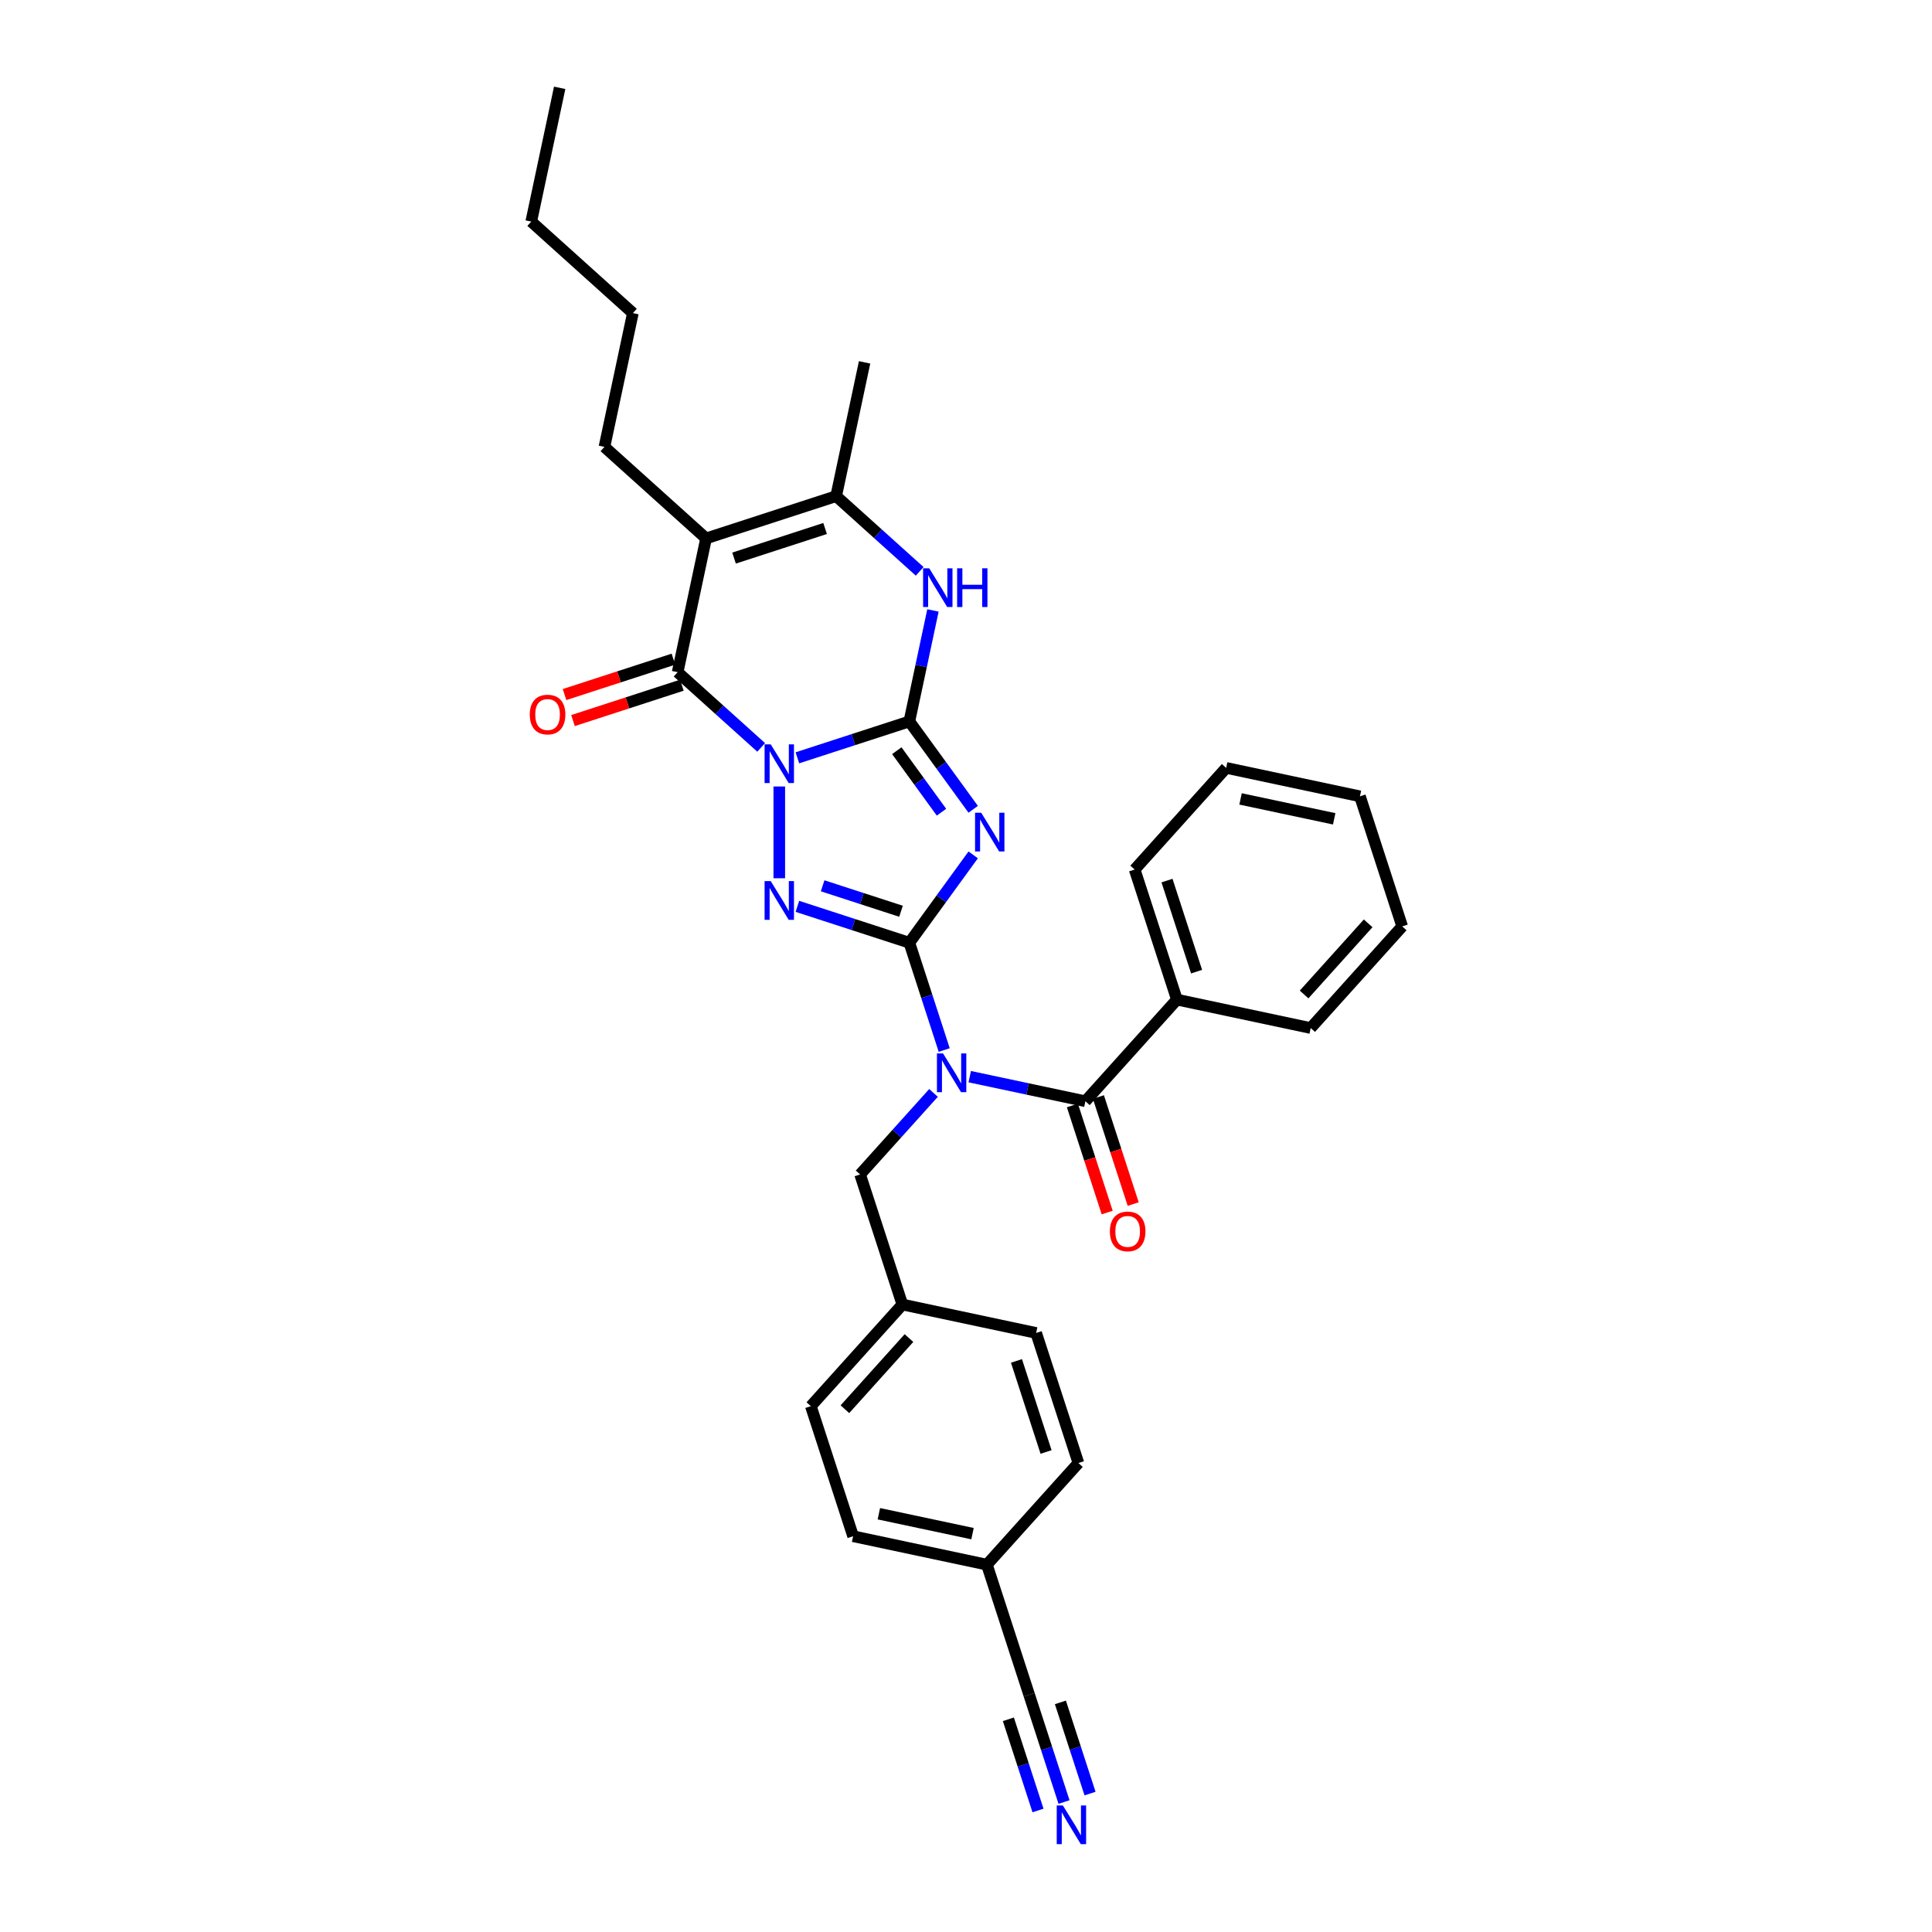 <?xml version='1.0' encoding='iso-8859-1'?>
<svg version='1.1' baseProfile='full'
              xmlns='http://www.w3.org/2000/svg'
                      xmlns:rdkit='http://www.rdkit.org/xml'
                      xmlns:xlink='http://www.w3.org/1999/xlink'
                  xml:space='preserve'
width='1000px' height='1000px' viewBox='0 0 1000 1000'>
<!-- END OF HEADER -->
<rect style='opacity:1.0;fill:#FFFFFF;stroke:none' width='1000' height='1000' x='0' y='0'> </rect>
<path class='bond-0' d='M 412.728,392.246 L 441.705,382.831' style='fill:none;fill-rule:evenodd;stroke:#0000FF;stroke-width:6px;stroke-linecap:butt;stroke-linejoin:miter;stroke-opacity:1' />
<path class='bond-0' d='M 441.705,382.831 L 470.681,373.415' style='fill:none;fill-rule:evenodd;stroke:#000000;stroke-width:6px;stroke-linecap:butt;stroke-linejoin:miter;stroke-opacity:1' />
<path class='bond-3' d='M 403.355,407.085 L 403.355,454.583' style='fill:none;fill-rule:evenodd;stroke:#0000FF;stroke-width:6px;stroke-linecap:butt;stroke-linejoin:miter;stroke-opacity:1' />
<path class='bond-4' d='M 393.983,386.852 L 372.365,367.387' style='fill:none;fill-rule:evenodd;stroke:#0000FF;stroke-width:6px;stroke-linecap:butt;stroke-linejoin:miter;stroke-opacity:1' />
<path class='bond-4' d='M 372.365,367.387 L 350.748,347.923' style='fill:none;fill-rule:evenodd;stroke:#000000;stroke-width:6px;stroke-linecap:butt;stroke-linejoin:miter;stroke-opacity:1' />
<path class='bond-2' d='M 470.681,373.415 L 487.202,396.154' style='fill:none;fill-rule:evenodd;stroke:#000000;stroke-width:6px;stroke-linecap:butt;stroke-linejoin:miter;stroke-opacity:1' />
<path class='bond-2' d='M 487.202,396.154 L 503.723,418.893' style='fill:none;fill-rule:evenodd;stroke:#0000FF;stroke-width:6px;stroke-linecap:butt;stroke-linejoin:miter;stroke-opacity:1' />
<path class='bond-2' d='M 464.183,388.559 L 475.748,404.476' style='fill:none;fill-rule:evenodd;stroke:#000000;stroke-width:6px;stroke-linecap:butt;stroke-linejoin:miter;stroke-opacity:1' />
<path class='bond-2' d='M 475.748,404.476 L 487.312,420.393' style='fill:none;fill-rule:evenodd;stroke:#0000FF;stroke-width:6px;stroke-linecap:butt;stroke-linejoin:miter;stroke-opacity:1' />
<path class='bond-7' d='M 470.681,373.415 L 476.787,344.69' style='fill:none;fill-rule:evenodd;stroke:#000000;stroke-width:6px;stroke-linecap:butt;stroke-linejoin:miter;stroke-opacity:1' />
<path class='bond-7' d='M 476.787,344.69 L 482.893,315.965' style='fill:none;fill-rule:evenodd;stroke:#0000FF;stroke-width:6px;stroke-linecap:butt;stroke-linejoin:miter;stroke-opacity:1' />
<path class='bond-1' d='M 470.681,487.957 L 441.705,478.542' style='fill:none;fill-rule:evenodd;stroke:#000000;stroke-width:6px;stroke-linecap:butt;stroke-linejoin:miter;stroke-opacity:1' />
<path class='bond-1' d='M 441.705,478.542 L 412.728,469.127' style='fill:none;fill-rule:evenodd;stroke:#0000FF;stroke-width:6px;stroke-linecap:butt;stroke-linejoin:miter;stroke-opacity:1' />
<path class='bond-1' d='M 466.364,471.668 L 446.08,465.077' style='fill:none;fill-rule:evenodd;stroke:#000000;stroke-width:6px;stroke-linecap:butt;stroke-linejoin:miter;stroke-opacity:1' />
<path class='bond-1' d='M 446.08,465.077 L 425.796,458.486' style='fill:none;fill-rule:evenodd;stroke:#0000FF;stroke-width:6px;stroke-linecap:butt;stroke-linejoin:miter;stroke-opacity:1' />
<path class='bond-5' d='M 470.681,487.957 L 479.703,515.723' style='fill:none;fill-rule:evenodd;stroke:#000000;stroke-width:6px;stroke-linecap:butt;stroke-linejoin:miter;stroke-opacity:1' />
<path class='bond-5' d='M 479.703,515.723 L 488.725,543.49' style='fill:none;fill-rule:evenodd;stroke:#0000FF;stroke-width:6px;stroke-linecap:butt;stroke-linejoin:miter;stroke-opacity:1' />
<path class='bond-32' d='M 470.681,487.957 L 487.202,465.219' style='fill:none;fill-rule:evenodd;stroke:#000000;stroke-width:6px;stroke-linecap:butt;stroke-linejoin:miter;stroke-opacity:1' />
<path class='bond-32' d='M 487.202,465.219 L 503.723,442.48' style='fill:none;fill-rule:evenodd;stroke:#0000FF;stroke-width:6px;stroke-linecap:butt;stroke-linejoin:miter;stroke-opacity:1' />
<path class='bond-6' d='M 350.748,347.923 L 365.466,278.679' style='fill:none;fill-rule:evenodd;stroke:#000000;stroke-width:6px;stroke-linecap:butt;stroke-linejoin:miter;stroke-opacity:1' />
<path class='bond-13' d='M 348.56,341.19 L 320.383,350.345' style='fill:none;fill-rule:evenodd;stroke:#000000;stroke-width:6px;stroke-linecap:butt;stroke-linejoin:miter;stroke-opacity:1' />
<path class='bond-13' d='M 320.383,350.345 L 292.207,359.5' style='fill:none;fill-rule:evenodd;stroke:#FF0000;stroke-width:6px;stroke-linecap:butt;stroke-linejoin:miter;stroke-opacity:1' />
<path class='bond-13' d='M 352.935,354.655 L 324.758,363.81' style='fill:none;fill-rule:evenodd;stroke:#000000;stroke-width:6px;stroke-linecap:butt;stroke-linejoin:miter;stroke-opacity:1' />
<path class='bond-13' d='M 324.758,363.81 L 296.582,372.966' style='fill:none;fill-rule:evenodd;stroke:#FF0000;stroke-width:6px;stroke-linecap:butt;stroke-linejoin:miter;stroke-opacity:1' />
<path class='bond-9' d='M 501.93,557.276 L 531.865,563.639' style='fill:none;fill-rule:evenodd;stroke:#0000FF;stroke-width:6px;stroke-linecap:butt;stroke-linejoin:miter;stroke-opacity:1' />
<path class='bond-9' d='M 531.865,563.639 L 561.801,570.002' style='fill:none;fill-rule:evenodd;stroke:#000000;stroke-width:6px;stroke-linecap:butt;stroke-linejoin:miter;stroke-opacity:1' />
<path class='bond-11' d='M 483.184,565.693 L 464.187,586.792' style='fill:none;fill-rule:evenodd;stroke:#0000FF;stroke-width:6px;stroke-linecap:butt;stroke-linejoin:miter;stroke-opacity:1' />
<path class='bond-11' d='M 464.187,586.792 L 445.189,607.891' style='fill:none;fill-rule:evenodd;stroke:#000000;stroke-width:6px;stroke-linecap:butt;stroke-linejoin:miter;stroke-opacity:1' />
<path class='bond-8' d='M 365.466,278.679 L 432.792,256.803' style='fill:none;fill-rule:evenodd;stroke:#000000;stroke-width:6px;stroke-linecap:butt;stroke-linejoin:miter;stroke-opacity:1' />
<path class='bond-8' d='M 379.94,288.863 L 427.068,273.55' style='fill:none;fill-rule:evenodd;stroke:#000000;stroke-width:6px;stroke-linecap:butt;stroke-linejoin:miter;stroke-opacity:1' />
<path class='bond-17' d='M 365.466,278.679 L 312.858,231.311' style='fill:none;fill-rule:evenodd;stroke:#000000;stroke-width:6px;stroke-linecap:butt;stroke-linejoin:miter;stroke-opacity:1' />
<path class='bond-33' d='M 476.027,295.732 L 454.409,276.268' style='fill:none;fill-rule:evenodd;stroke:#0000FF;stroke-width:6px;stroke-linecap:butt;stroke-linejoin:miter;stroke-opacity:1' />
<path class='bond-33' d='M 454.409,276.268 L 432.792,256.803' style='fill:none;fill-rule:evenodd;stroke:#000000;stroke-width:6px;stroke-linecap:butt;stroke-linejoin:miter;stroke-opacity:1' />
<path class='bond-19' d='M 432.792,256.803 L 447.51,187.559' style='fill:none;fill-rule:evenodd;stroke:#000000;stroke-width:6px;stroke-linecap:butt;stroke-linejoin:miter;stroke-opacity:1' />
<path class='bond-14' d='M 555.068,572.189 L 564.072,599.899' style='fill:none;fill-rule:evenodd;stroke:#000000;stroke-width:6px;stroke-linecap:butt;stroke-linejoin:miter;stroke-opacity:1' />
<path class='bond-14' d='M 564.072,599.899 L 573.075,627.608' style='fill:none;fill-rule:evenodd;stroke:#FF0000;stroke-width:6px;stroke-linecap:butt;stroke-linejoin:miter;stroke-opacity:1' />
<path class='bond-14' d='M 568.533,567.814 L 577.537,595.524' style='fill:none;fill-rule:evenodd;stroke:#000000;stroke-width:6px;stroke-linecap:butt;stroke-linejoin:miter;stroke-opacity:1' />
<path class='bond-14' d='M 577.537,595.524 L 586.54,623.233' style='fill:none;fill-rule:evenodd;stroke:#FF0000;stroke-width:6px;stroke-linecap:butt;stroke-linejoin:miter;stroke-opacity:1' />
<path class='bond-15' d='M 561.801,570.002 L 609.169,517.394' style='fill:none;fill-rule:evenodd;stroke:#000000;stroke-width:6px;stroke-linecap:butt;stroke-linejoin:miter;stroke-opacity:1' />
<path class='bond-10' d='M 550.734,932.728 L 541.713,904.962' style='fill:none;fill-rule:evenodd;stroke:#0000FF;stroke-width:6px;stroke-linecap:butt;stroke-linejoin:miter;stroke-opacity:1' />
<path class='bond-10' d='M 541.713,904.962 L 532.691,877.195' style='fill:none;fill-rule:evenodd;stroke:#000000;stroke-width:6px;stroke-linecap:butt;stroke-linejoin:miter;stroke-opacity:1' />
<path class='bond-10' d='M 564.2,928.353 L 556.531,904.751' style='fill:none;fill-rule:evenodd;stroke:#0000FF;stroke-width:6px;stroke-linecap:butt;stroke-linejoin:miter;stroke-opacity:1' />
<path class='bond-10' d='M 556.531,904.751 L 548.863,881.15' style='fill:none;fill-rule:evenodd;stroke:#000000;stroke-width:6px;stroke-linecap:butt;stroke-linejoin:miter;stroke-opacity:1' />
<path class='bond-10' d='M 537.269,937.103 L 529.601,913.502' style='fill:none;fill-rule:evenodd;stroke:#0000FF;stroke-width:6px;stroke-linecap:butt;stroke-linejoin:miter;stroke-opacity:1' />
<path class='bond-10' d='M 529.601,913.502 L 521.932,889.9' style='fill:none;fill-rule:evenodd;stroke:#000000;stroke-width:6px;stroke-linecap:butt;stroke-linejoin:miter;stroke-opacity:1' />
<path class='bond-18' d='M 445.189,607.891 L 467.064,675.217' style='fill:none;fill-rule:evenodd;stroke:#000000;stroke-width:6px;stroke-linecap:butt;stroke-linejoin:miter;stroke-opacity:1' />
<path class='bond-12' d='M 532.691,877.195 L 510.815,809.869' style='fill:none;fill-rule:evenodd;stroke:#000000;stroke-width:6px;stroke-linecap:butt;stroke-linejoin:miter;stroke-opacity:1' />
<path class='bond-24' d='M 609.169,517.394 L 587.294,450.068' style='fill:none;fill-rule:evenodd;stroke:#000000;stroke-width:6px;stroke-linecap:butt;stroke-linejoin:miter;stroke-opacity:1' />
<path class='bond-24' d='M 619.353,502.92 L 604.04,455.792' style='fill:none;fill-rule:evenodd;stroke:#000000;stroke-width:6px;stroke-linecap:butt;stroke-linejoin:miter;stroke-opacity:1' />
<path class='bond-25' d='M 609.169,517.394 L 678.413,532.112' style='fill:none;fill-rule:evenodd;stroke:#000000;stroke-width:6px;stroke-linecap:butt;stroke-linejoin:miter;stroke-opacity:1' />
<path class='bond-16' d='M 510.815,809.869 L 441.572,795.151' style='fill:none;fill-rule:evenodd;stroke:#000000;stroke-width:6px;stroke-linecap:butt;stroke-linejoin:miter;stroke-opacity:1' />
<path class='bond-16' d='M 503.372,793.813 L 454.902,783.51' style='fill:none;fill-rule:evenodd;stroke:#000000;stroke-width:6px;stroke-linecap:butt;stroke-linejoin:miter;stroke-opacity:1' />
<path class='bond-34' d='M 510.815,809.869 L 558.184,757.262' style='fill:none;fill-rule:evenodd;stroke:#000000;stroke-width:6px;stroke-linecap:butt;stroke-linejoin:miter;stroke-opacity:1' />
<path class='bond-26' d='M 312.858,231.311 L 327.576,162.067' style='fill:none;fill-rule:evenodd;stroke:#000000;stroke-width:6px;stroke-linecap:butt;stroke-linejoin:miter;stroke-opacity:1' />
<path class='bond-22' d='M 467.064,675.217 L 536.308,689.936' style='fill:none;fill-rule:evenodd;stroke:#000000;stroke-width:6px;stroke-linecap:butt;stroke-linejoin:miter;stroke-opacity:1' />
<path class='bond-23' d='M 467.064,675.217 L 419.696,727.825' style='fill:none;fill-rule:evenodd;stroke:#000000;stroke-width:6px;stroke-linecap:butt;stroke-linejoin:miter;stroke-opacity:1' />
<path class='bond-23' d='M 470.481,692.582 L 437.323,729.408' style='fill:none;fill-rule:evenodd;stroke:#000000;stroke-width:6px;stroke-linecap:butt;stroke-linejoin:miter;stroke-opacity:1' />
<path class='bond-20' d='M 558.184,757.262 L 536.308,689.936' style='fill:none;fill-rule:evenodd;stroke:#000000;stroke-width:6px;stroke-linecap:butt;stroke-linejoin:miter;stroke-opacity:1' />
<path class='bond-20' d='M 541.437,751.538 L 526.124,704.41' style='fill:none;fill-rule:evenodd;stroke:#000000;stroke-width:6px;stroke-linecap:butt;stroke-linejoin:miter;stroke-opacity:1' />
<path class='bond-21' d='M 441.572,795.151 L 419.696,727.825' style='fill:none;fill-rule:evenodd;stroke:#000000;stroke-width:6px;stroke-linecap:butt;stroke-linejoin:miter;stroke-opacity:1' />
<path class='bond-30' d='M 587.294,450.068 L 634.662,397.46' style='fill:none;fill-rule:evenodd;stroke:#000000;stroke-width:6px;stroke-linecap:butt;stroke-linejoin:miter;stroke-opacity:1' />
<path class='bond-29' d='M 678.413,532.112 L 725.781,479.504' style='fill:none;fill-rule:evenodd;stroke:#000000;stroke-width:6px;stroke-linecap:butt;stroke-linejoin:miter;stroke-opacity:1' />
<path class='bond-29' d='M 674.997,514.747 L 708.154,477.922' style='fill:none;fill-rule:evenodd;stroke:#000000;stroke-width:6px;stroke-linecap:butt;stroke-linejoin:miter;stroke-opacity:1' />
<path class='bond-27' d='M 327.576,162.067 L 274.968,114.698' style='fill:none;fill-rule:evenodd;stroke:#000000;stroke-width:6px;stroke-linecap:butt;stroke-linejoin:miter;stroke-opacity:1' />
<path class='bond-28' d='M 274.968,114.698 L 289.687,45.455' style='fill:none;fill-rule:evenodd;stroke:#000000;stroke-width:6px;stroke-linecap:butt;stroke-linejoin:miter;stroke-opacity:1' />
<path class='bond-31' d='M 725.781,479.504 L 703.906,412.178' style='fill:none;fill-rule:evenodd;stroke:#000000;stroke-width:6px;stroke-linecap:butt;stroke-linejoin:miter;stroke-opacity:1' />
<path class='bond-35' d='M 634.662,397.46 L 703.906,412.178' style='fill:none;fill-rule:evenodd;stroke:#000000;stroke-width:6px;stroke-linecap:butt;stroke-linejoin:miter;stroke-opacity:1' />
<path class='bond-35' d='M 642.105,413.516 L 690.576,423.819' style='fill:none;fill-rule:evenodd;stroke:#000000;stroke-width:6px;stroke-linecap:butt;stroke-linejoin:miter;stroke-opacity:1' />
<path  class='atom-0' d='M 398.924 385.267
L 405.493 395.886
Q 406.145 396.933, 407.192 398.831
Q 408.24 400.728, 408.297 400.841
L 408.297 385.267
L 410.958 385.267
L 410.958 405.315
L 408.212 405.315
L 401.161 393.705
Q 400.34 392.346, 399.462 390.789
Q 398.612 389.231, 398.358 388.75
L 398.358 405.315
L 395.752 405.315
L 395.752 385.267
L 398.924 385.267
' fill='#0000FF'/>
<path  class='atom-3' d='M 507.86 420.662
L 514.429 431.281
Q 515.08 432.329, 516.128 434.226
Q 517.176 436.123, 517.232 436.236
L 517.232 420.662
L 519.894 420.662
L 519.894 440.71
L 517.147 440.71
L 510.097 429.101
Q 509.276 427.741, 508.398 426.184
Q 507.548 424.627, 507.293 424.145
L 507.293 440.71
L 504.688 440.71
L 504.688 420.662
L 507.86 420.662
' fill='#0000FF'/>
<path  class='atom-4' d='M 398.924 456.058
L 405.493 466.676
Q 406.145 467.724, 407.192 469.621
Q 408.24 471.519, 408.297 471.632
L 408.297 456.058
L 410.958 456.058
L 410.958 476.106
L 408.212 476.106
L 401.161 464.496
Q 400.34 463.137, 399.462 461.579
Q 398.612 460.022, 398.358 459.541
L 398.358 476.106
L 395.752 476.106
L 395.752 456.058
L 398.924 456.058
' fill='#0000FF'/>
<path  class='atom-6' d='M 488.125 545.259
L 494.695 555.878
Q 495.346 556.926, 496.394 558.823
Q 497.442 560.72, 497.498 560.833
L 497.498 545.259
L 500.16 545.259
L 500.16 565.307
L 497.413 565.307
L 490.362 553.698
Q 489.541 552.338, 488.664 550.781
Q 487.814 549.224, 487.559 548.742
L 487.559 565.307
L 484.954 565.307
L 484.954 545.259
L 488.125 545.259
' fill='#0000FF'/>
<path  class='atom-8' d='M 480.968 294.148
L 487.538 304.766
Q 488.189 305.814, 489.237 307.711
Q 490.284 309.608, 490.341 309.722
L 490.341 294.148
L 493.003 294.148
L 493.003 314.196
L 490.256 314.196
L 483.205 302.586
Q 482.384 301.227, 481.506 299.669
Q 480.657 298.112, 480.402 297.63
L 480.402 314.196
L 477.797 314.196
L 477.797 294.148
L 480.968 294.148
' fill='#0000FF'/>
<path  class='atom-8' d='M 495.409 294.148
L 498.128 294.148
L 498.128 302.671
L 508.378 302.671
L 508.378 294.148
L 511.097 294.148
L 511.097 314.196
L 508.378 314.196
L 508.378 304.936
L 498.128 304.936
L 498.128 314.196
L 495.409 314.196
L 495.409 294.148
' fill='#0000FF'/>
<path  class='atom-11' d='M 550.135 934.497
L 556.704 945.116
Q 557.356 946.164, 558.403 948.061
Q 559.451 949.958, 559.508 950.071
L 559.508 934.497
L 562.169 934.497
L 562.169 954.545
L 559.423 954.545
L 552.372 942.936
Q 551.551 941.577, 550.673 940.019
Q 549.824 938.462, 549.569 937.98
L 549.569 954.545
L 546.964 954.545
L 546.964 934.497
L 550.135 934.497
' fill='#0000FF'/>
<path  class='atom-14' d='M 274.219 369.855
Q 274.219 365.041, 276.597 362.351
Q 278.976 359.661, 283.422 359.661
Q 287.867 359.661, 290.246 362.351
Q 292.624 365.041, 292.624 369.855
Q 292.624 374.725, 290.217 377.5
Q 287.811 380.247, 283.422 380.247
Q 279.004 380.247, 276.597 377.5
Q 274.219 374.754, 274.219 369.855
M 283.422 377.982
Q 286.48 377.982, 288.122 375.943
Q 289.793 373.876, 289.793 369.855
Q 289.793 365.919, 288.122 363.937
Q 286.48 361.926, 283.422 361.926
Q 280.363 361.926, 278.693 363.908
Q 277.05 365.891, 277.05 369.855
Q 277.05 373.904, 278.693 375.943
Q 280.363 377.982, 283.422 377.982
' fill='#FF0000'/>
<path  class='atom-15' d='M 574.474 637.384
Q 574.474 632.571, 576.852 629.88
Q 579.231 627.19, 583.676 627.19
Q 588.122 627.19, 590.501 629.88
Q 592.879 632.571, 592.879 637.384
Q 592.879 642.255, 590.472 645.03
Q 588.065 647.776, 583.676 647.776
Q 579.259 647.776, 576.852 645.03
Q 574.474 642.283, 574.474 637.384
M 583.676 645.511
Q 586.735 645.511, 588.377 643.472
Q 590.048 641.405, 590.048 637.384
Q 590.048 633.448, 588.377 631.466
Q 586.735 629.456, 583.676 629.456
Q 580.618 629.456, 578.948 631.438
Q 577.305 633.42, 577.305 637.384
Q 577.305 641.434, 578.948 643.472
Q 580.618 645.511, 583.676 645.511
' fill='#FF0000'/>
</svg>
